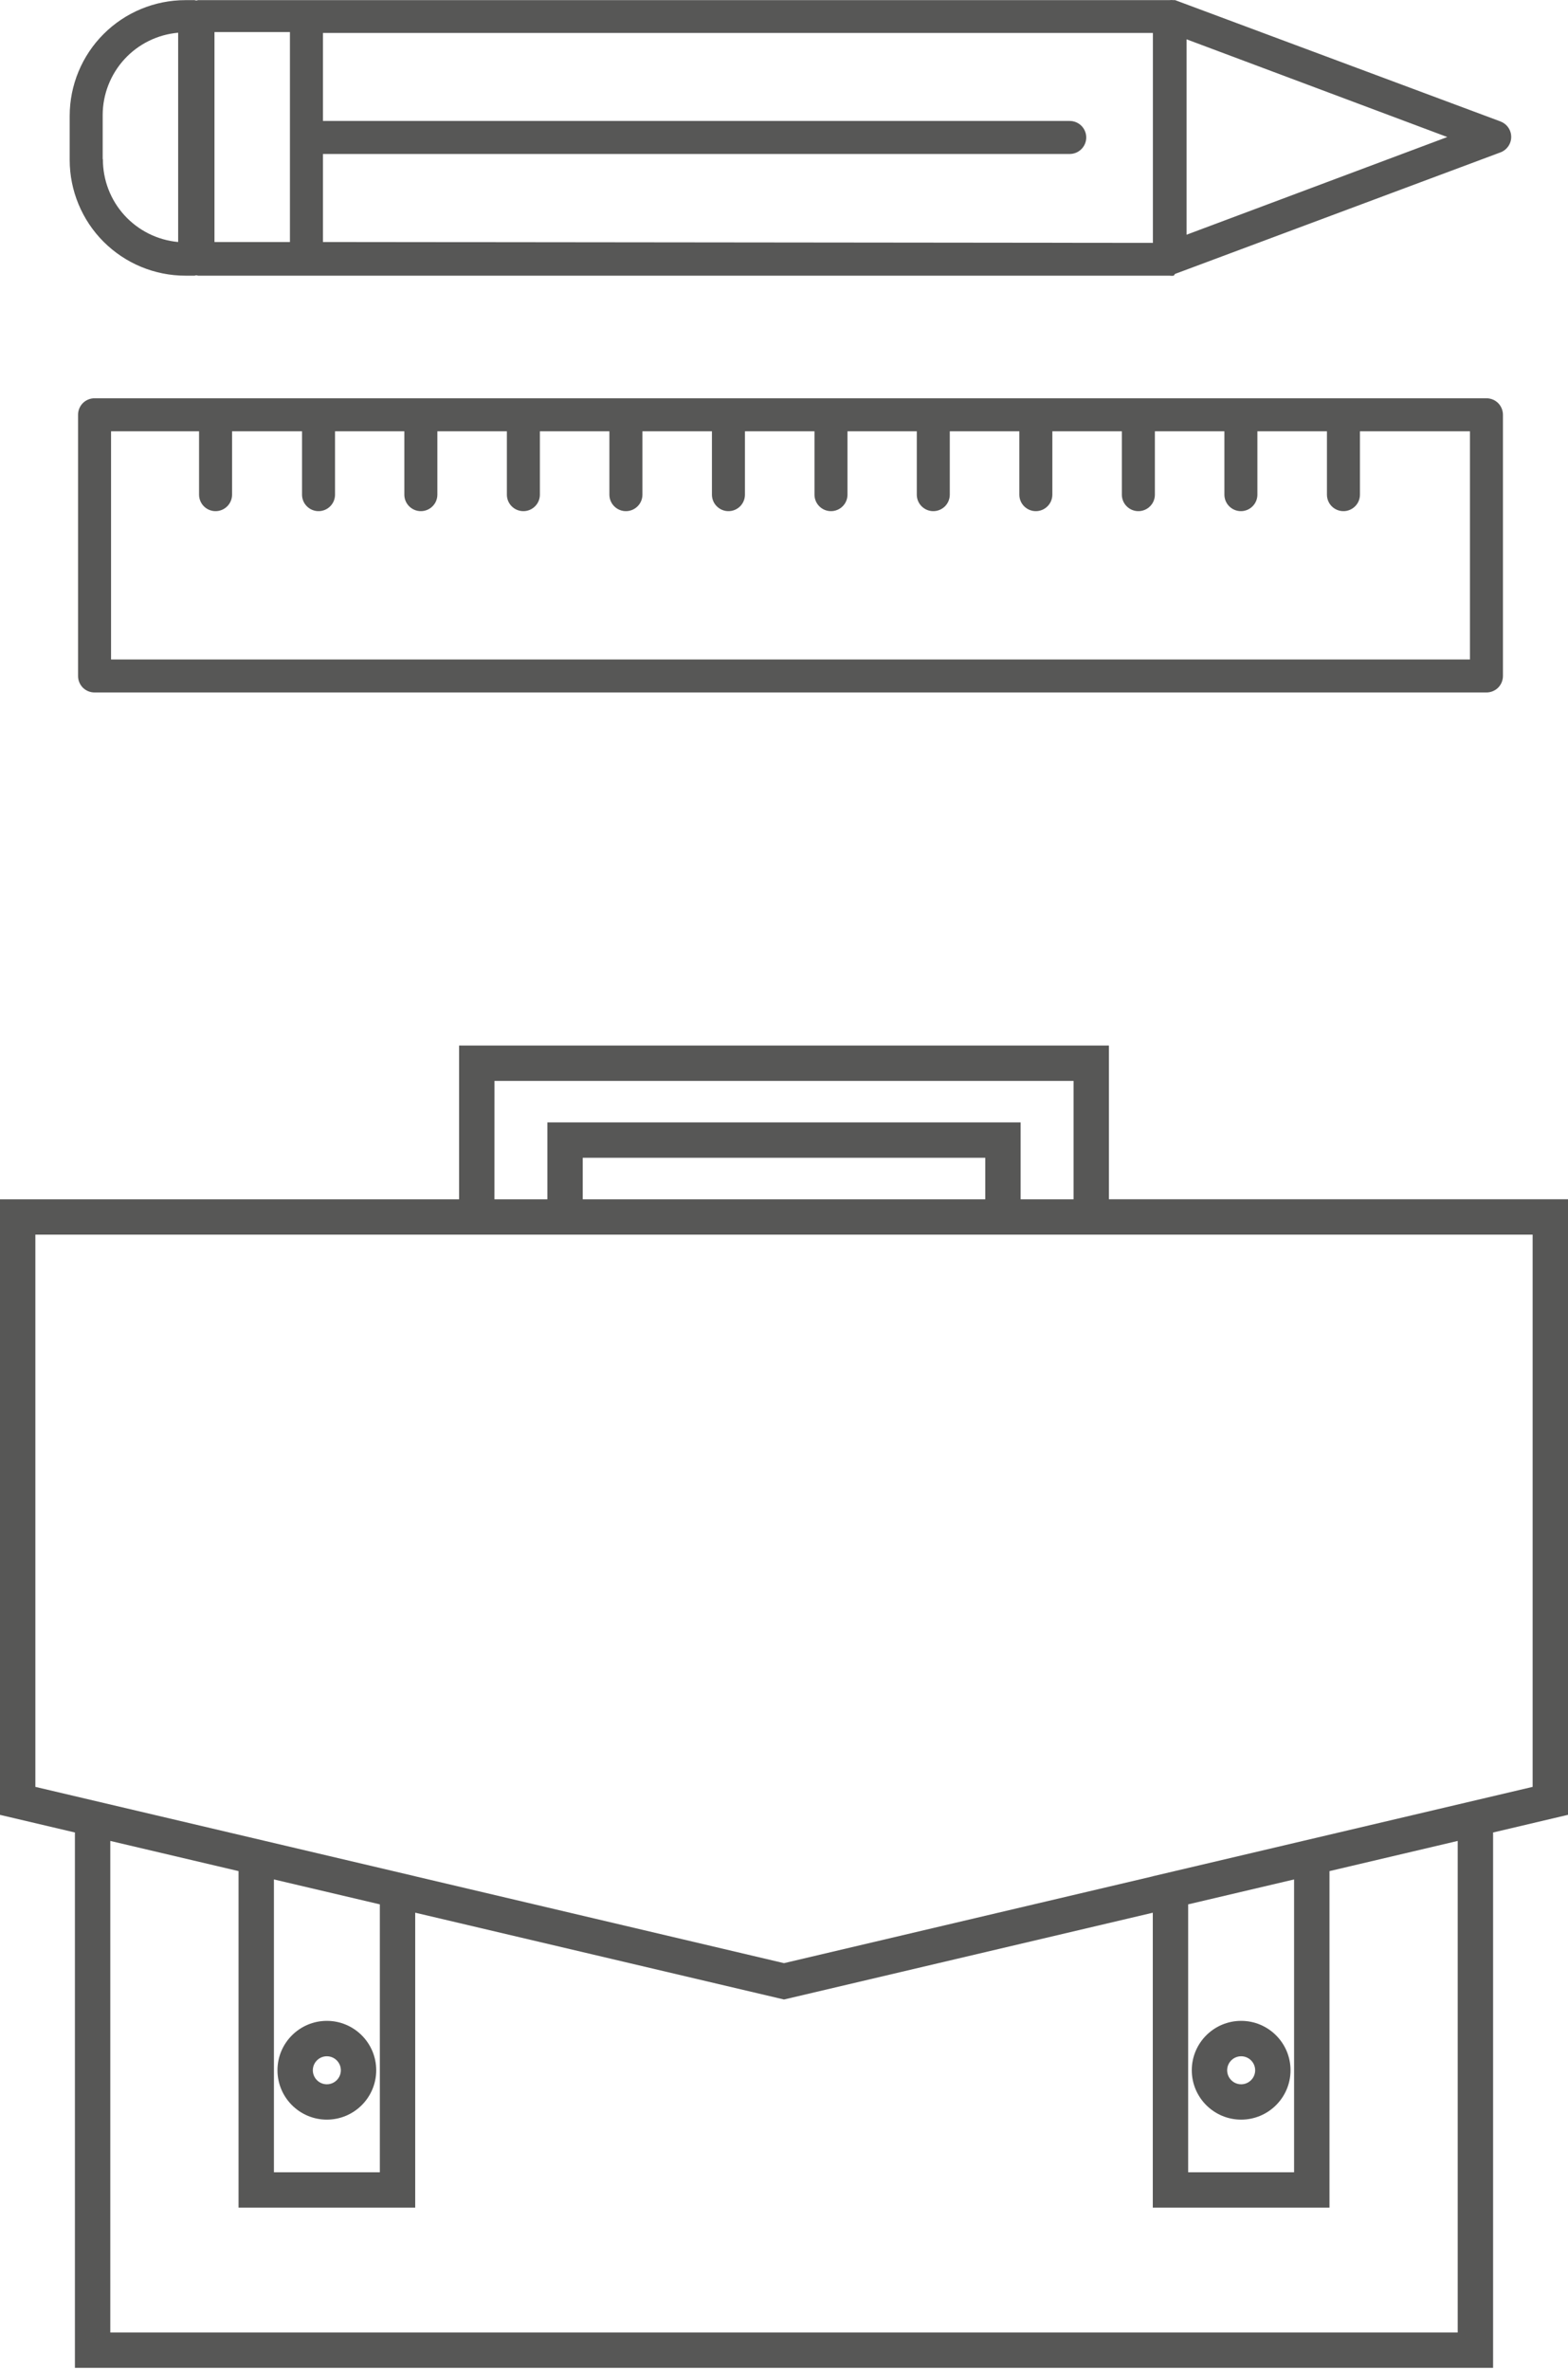 <svg width="45" height="68" viewBox="0 0 45 68" fill="none" xmlns="http://www.w3.org/2000/svg">
    <path fill-rule="evenodd" clip-rule="evenodd" d="M33.725 7.859L43.058 4.374C43.149 4.341 43.228 4.28 43.284 4.2C43.34 4.121 43.37 4.026 43.37 3.929C43.37 3.831 43.34 3.736 43.284 3.657C43.228 3.577 43.149 3.517 43.058 3.483L33.725 0.004L33.68 0.004C33.641 -0.001 33.6 -0.001 33.56 0.004L5.681 0.004C5.666 0.01 5.65 0.014 5.634 0.014C5.618 0.014 5.601 0.01 5.587 0.004L5.321 0.004C4.885 0.004 4.453 0.09 4.05 0.257C3.647 0.424 3.281 0.668 2.973 0.977C2.664 1.285 2.42 1.651 2.253 2.054C2.086 2.457 2 2.889 2 3.325L2 4.588C2 5.025 2.086 5.457 2.253 5.859C2.42 6.262 2.664 6.629 2.973 6.937C3.281 7.245 3.647 7.49 4.05 7.657C4.453 7.824 4.885 7.91 5.321 7.91H5.587C5.601 7.903 5.618 7.9 5.634 7.9C5.65 7.9 5.666 7.903 5.681 7.91L33.56 7.91C33.602 7.916 33.645 7.916 33.687 7.91C33.687 7.91 33.712 7.866 33.725 7.859ZM9.268 6.944V4.418L30.7 4.418C30.826 4.418 30.946 4.368 31.035 4.279C31.124 4.19 31.174 4.07 31.174 3.944C31.174 3.819 31.124 3.698 31.035 3.609C30.946 3.521 30.826 3.471 30.7 3.471L9.268 3.471V0.945L33.087 0.945V6.969L9.268 6.944ZM8.321 6.944H6.155L6.155 0.92L8.321 0.92V6.944ZM41.536 3.932L34.053 6.735V1.128L41.536 3.932ZM2.947 3.3C2.948 2.707 3.171 2.136 3.571 1.699C3.972 1.262 4.522 0.991 5.113 0.939L5.113 6.944C4.521 6.89 3.971 6.616 3.571 6.177C3.171 5.737 2.951 5.164 2.953 4.569L2.947 4.563V3.3Z" fill="#575756"/>
    <path fill-rule="evenodd" clip-rule="evenodd" d="M43.133 19.397V11.901C43.133 11.776 43.083 11.655 42.995 11.566C42.906 11.478 42.785 11.428 42.66 11.428L2.713 11.428C2.588 11.428 2.467 11.478 2.378 11.566C2.29 11.655 2.24 11.776 2.24 11.901L2.24 19.397C2.24 19.522 2.29 19.643 2.378 19.732C2.467 19.82 2.588 19.87 2.713 19.87L42.66 19.87C42.785 19.87 42.906 19.82 42.995 19.732C43.083 19.643 43.133 19.522 43.133 19.397ZM3.187 18.923L3.187 12.375H5.713V14.194C5.713 14.319 5.763 14.44 5.851 14.528C5.94 14.617 6.061 14.667 6.186 14.667C6.312 14.667 6.432 14.617 6.521 14.528C6.61 14.44 6.66 14.319 6.66 14.194V12.375H8.668V14.194C8.668 14.319 8.718 14.44 8.807 14.528C8.896 14.617 9.016 14.667 9.142 14.667C9.267 14.667 9.388 14.617 9.476 14.528C9.565 14.44 9.615 14.319 9.615 14.194V12.375L11.604 12.375V14.194C11.604 14.319 11.654 14.44 11.743 14.528C11.832 14.617 11.952 14.667 12.078 14.667C12.204 14.667 12.324 14.617 12.413 14.528C12.502 14.44 12.552 14.319 12.552 14.194V12.375H14.547V14.194C14.547 14.319 14.597 14.44 14.686 14.528C14.774 14.617 14.895 14.667 15.021 14.667C15.146 14.667 15.267 14.617 15.355 14.528C15.444 14.44 15.494 14.319 15.494 14.194V12.375H17.489V14.194C17.489 14.319 17.539 14.44 17.628 14.528C17.717 14.617 17.837 14.667 17.963 14.667C18.089 14.667 18.209 14.617 18.298 14.528C18.387 14.44 18.437 14.319 18.437 14.194V12.375H20.432V14.194C20.432 14.319 20.482 14.44 20.571 14.528C20.66 14.617 20.78 14.667 20.906 14.667C21.031 14.667 21.152 14.617 21.241 14.528C21.329 14.44 21.379 14.319 21.379 14.194V12.375H23.375V14.194C23.375 14.319 23.425 14.44 23.514 14.528C23.602 14.617 23.723 14.667 23.848 14.667C23.974 14.667 24.095 14.617 24.183 14.528C24.272 14.44 24.322 14.319 24.322 14.194V12.375H26.311V14.194C26.311 14.319 26.361 14.44 26.45 14.528C26.539 14.617 26.659 14.667 26.785 14.667C26.91 14.667 27.031 14.617 27.12 14.528C27.208 14.44 27.258 14.319 27.258 14.194V12.375H29.254V14.194C29.254 14.319 29.304 14.44 29.392 14.528C29.481 14.617 29.602 14.667 29.727 14.667C29.853 14.667 29.973 14.617 30.062 14.528C30.151 14.44 30.201 14.319 30.201 14.194V12.375H32.196V14.194C32.196 14.319 32.246 14.44 32.335 14.528C32.424 14.617 32.544 14.667 32.67 14.667C32.796 14.667 32.916 14.617 33.005 14.528C33.094 14.44 33.144 14.319 33.144 14.194V12.375H35.139V14.194C35.139 14.319 35.189 14.44 35.278 14.528C35.367 14.617 35.487 14.667 35.613 14.667C35.738 14.667 35.859 14.617 35.947 14.528C36.036 14.44 36.086 14.319 36.086 14.194V12.375H38.082V14.194C38.082 14.319 38.132 14.44 38.22 14.528C38.309 14.617 38.43 14.667 38.555 14.667C38.681 14.667 38.801 14.617 38.89 14.528C38.979 14.44 39.029 14.319 39.029 14.194V12.375H42.186V18.923L3.187 18.923Z" fill="#575756"/>
    <path fill-rule="evenodd" clip-rule="evenodd" d="M7.963 59.403C7.963 58.621 8.599 57.986 9.38 57.986C10.162 57.986 10.797 58.621 10.797 59.403C10.797 60.185 10.162 60.82 9.38 60.82C8.599 60.82 7.963 60.185 7.963 59.403ZM8.978 59.404C8.978 59.625 9.159 59.806 9.38 59.806C9.602 59.806 9.782 59.625 9.782 59.404C9.782 59.182 9.602 59.002 9.38 59.002C9.159 59.002 8.978 59.182 8.978 59.404Z" fill="#575756"/>
    <path fill-rule="evenodd" clip-rule="evenodd" d="M35.62 57.986C34.838 57.986 34.203 58.621 34.203 59.403C34.203 60.185 34.838 60.82 35.62 60.82C36.401 60.82 37.037 60.185 37.037 59.403C37.037 58.621 36.401 57.986 35.62 57.986ZM35.62 59.806C35.398 59.806 35.218 59.625 35.218 59.404C35.218 59.182 35.398 59.002 35.62 59.002C35.841 59.002 36.022 59.182 36.022 59.404C36.022 59.625 35.841 59.806 35.62 59.806Z" fill="#575756"/>
    <path fill-rule="evenodd" clip-rule="evenodd" d="M13.176 30H31.824V34.411H45V52.074L42.85 52.581V67.943H2.15V52.581L0 52.075V34.412H13.176V30ZM30.81 31.015H14.191L14.19 34.412H15.709V32.206H29.291V34.412H30.81V31.015ZM28.276 34.412V33.221H16.724V34.412H28.276ZM3.165 66.927H41.835V52.823L38.155 53.689V63.345H33.084V54.883L22.5 57.373L11.916 54.882V63.345H6.846V53.689L3.165 52.823V66.927ZM7.861 53.928V62.33H10.901V54.643L7.861 53.928ZM34.099 54.643V62.33H37.139V53.928L34.099 54.643ZM43.985 51.272V35.426H1.015V51.272L11.916 53.837V53.838L22.5 56.33L33.084 53.839V53.837L43.985 51.272Z" fill="#575756"/>
</svg>
